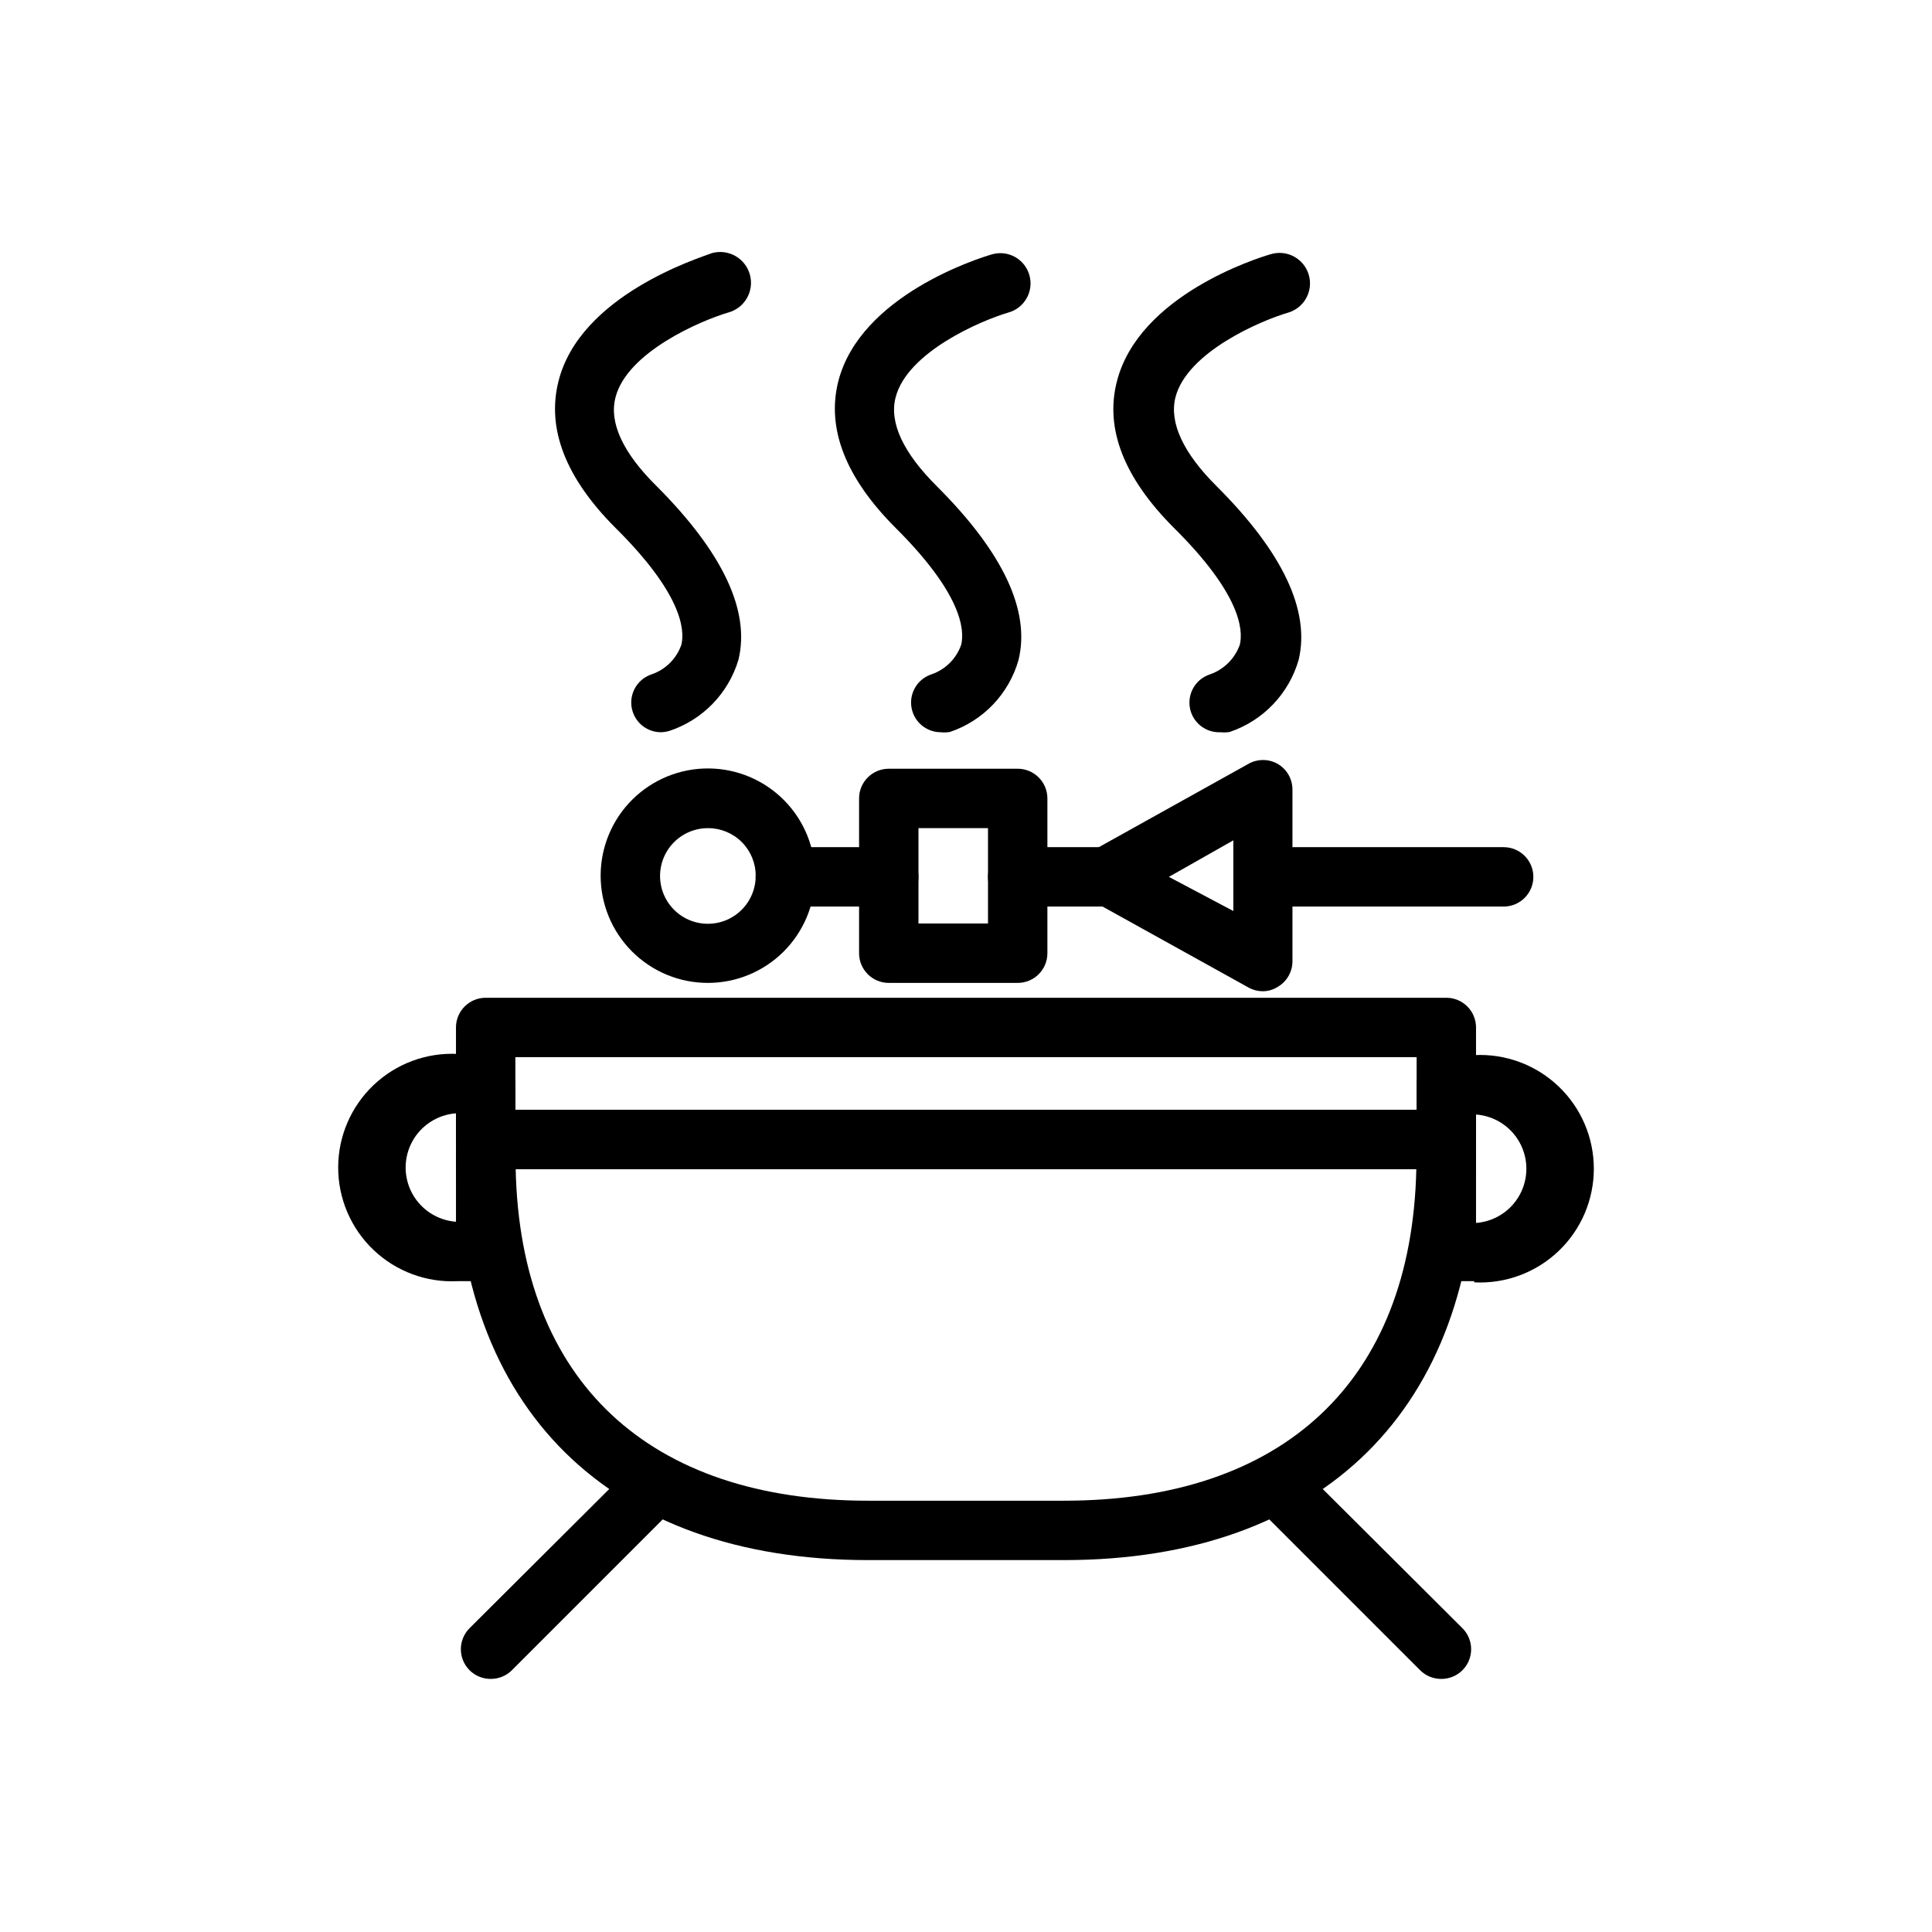 <?xml version="1.0" encoding="UTF-8"?>
<!-- The Best Svg Icon site in the world: iconSvg.co, Visit us! https://iconsvg.co -->
<svg fill="#000000" width="800px" height="800px" version="1.1" viewBox="144 144 512 512" xmlns="http://www.w3.org/2000/svg">
 <g>
  <path d="m527.29 453.84h-254.58c-4.348 0-7.871-3.523-7.871-7.871v-29.68c0-4.348 3.523-7.871 7.871-7.871h254.58c2.086 0 4.09 0.828 5.566 2.305 1.477 1.477 2.305 3.481 2.305 5.566v29.68c0 2.086-0.828 4.09-2.305 5.566-1.477 1.477-3.481 2.305-5.566 2.305zm-246.71-15.742 238.84-0.004v-13.934h-238.84z"/>
  <path d="m425.98 557.44h-51.957c-68.484 0-109.18-40.145-109.18-107.77 0-6.391 5.18-11.574 11.57-11.574h247.18c3.07 0 6.012 1.219 8.184 3.391 2.168 2.172 3.387 5.113 3.387 8.184 0 67.621-40.699 107.77-109.18 107.77zm-145.32-103.59c1.258 56.363 35.422 87.852 93.359 87.852h51.957c57.938 0 92.102-31.488 93.363-87.852z"/>
  <path d="m274.05 588.93c-2.094 0.012-4.106-0.809-5.59-2.281-1.492-1.477-2.328-3.492-2.328-5.59 0-2.098 0.836-4.109 2.328-5.59l43.926-43.77v0.004c3.125-2.676 7.777-2.496 10.688 0.41 2.906 2.91 3.086 7.562 0.414 10.688l-43.848 43.848c-1.488 1.473-3.5 2.293-5.59 2.281z"/>
  <path d="m525.95 588.93c-2.09 0.012-4.102-0.809-5.586-2.281l-43.848-43.848c-2.676-3.125-2.496-7.777 0.41-10.688 2.91-2.906 7.566-3.086 10.688-0.41l43.926 43.77v-0.004c1.492 1.48 2.328 3.492 2.328 5.59 0 2.098-0.836 4.113-2.328 5.59-1.484 1.473-3.496 2.293-5.59 2.281z"/>
  <path d="m272.71 483.52h-7.398c-8.254 0.422-16.316-2.559-22.309-8.254-5.988-5.691-9.383-13.594-9.383-21.855 0-8.262 3.394-16.164 9.383-21.855 5.992-5.695 14.055-8.676 22.309-8.254h7.398c2.09 0 4.09 0.828 5.566 2.305 1.477 1.477 2.305 3.477 2.305 5.566v44.477c0 4.348-3.523 7.871-7.871 7.871zm-7.871-44.477c-4.879 0.363-9.242 3.176-11.586 7.473-2.34 4.297-2.34 9.492 0 13.789 2.344 4.297 6.707 7.109 11.586 7.473z"/>
  <path d="m534.69 483.52h-7.398c-4.348 0-7.871-3.523-7.871-7.871v-44.16c0-4.348 3.523-7.875 7.871-7.875h7.398c8.254-0.422 16.32 2.562 22.309 8.254 5.992 5.691 9.383 13.594 9.383 21.859 0 8.262-3.391 16.164-9.383 21.855-5.988 5.691-14.055 8.676-22.309 8.254zm0.473-44.16v28.734-0.004c4.883-0.359 9.246-3.176 11.586-7.473 2.344-4.297 2.344-9.488 0-13.785-2.34-4.297-6.703-7.113-11.586-7.473z"/>
  <path d="m319.15 338.05c-3.406-0.004-6.422-2.195-7.477-5.434-1.348-4.129 0.91-8.566 5.035-9.918 3.699-1.27 6.606-4.176 7.875-7.871 0.945-4.094 0-13.617-17.477-30.938-13.227-13.227-18.262-26.293-15.113-38.809 5.668-22.828 37.152-32.672 40.695-34.008 4.348-1.195 8.844 1.359 10.039 5.707 1.195 4.348-1.359 8.84-5.707 10.035-7.242 2.125-26.844 10.469-29.914 22.516-1.73 6.691 1.969 14.719 11.02 23.617 17.398 17.477 24.719 32.906 21.57 45.895-2.668 8.938-9.551 16-18.422 18.891-0.691 0.188-1.406 0.297-2.125 0.316z"/>
  <path d="m393.31 338.05c-3.406-0.004-6.426-2.195-7.481-5.434-1.344-4.129 0.91-8.566 5.039-9.918 3.699-1.27 6.602-4.176 7.871-7.871 0.945-4.094 0-13.617-17.398-30.938-13.227-13.227-18.344-26.293-15.191-38.809 5.824-22.828 37.234-32.668 40.777-33.691 4.262-1.199 8.684 1.289 9.879 5.547 1.195 4.262-1.289 8.684-5.551 9.879-7.242 2.125-26.844 10.469-29.914 22.516-1.73 6.691 2.047 14.719 11.02 23.617 17.477 17.477 24.719 32.906 21.57 45.895h0.004c-2.531 8.988-9.336 16.148-18.188 19.129-0.805 0.141-1.625 0.168-2.438 0.078z"/>
  <path d="m467.46 338.05c-3.547 0.172-6.773-2.055-7.871-5.434-0.641-1.992-0.465-4.16 0.496-6.023 0.961-1.859 2.625-3.262 4.621-3.894 3.68-1.301 6.57-4.195 7.871-7.871 0.945-4.094 0-13.617-17.477-30.938-13.227-13.227-18.344-26.293-15.113-38.809 5.824-22.828 37.156-32.668 40.699-33.691 4.262-1.328 8.789 1.051 10.113 5.312 1.328 4.262-1.051 8.789-5.312 10.113-7.32 2.125-26.922 10.469-29.992 22.516-1.652 6.691 2.047 14.719 11.02 23.617 17.477 17.477 24.719 32.906 21.648 45.895-2.578 8.984-9.406 16.133-18.262 19.129-0.805 0.145-1.629 0.172-2.441 0.078z"/>
  <path d="m331.67 404.48c-7.559 0.023-14.812-2.969-20.16-8.312-5.348-5.344-8.348-12.598-8.332-20.156 0.012-7.562 3.039-14.805 8.406-20.125 5.367-5.324 12.637-8.289 20.195-8.242 7.559 0.051 14.785 3.109 20.086 8.5 5.297 5.394 8.23 12.676 8.145 20.234-0.082 7.469-3.102 14.605-8.406 19.863-5.301 5.258-12.465 8.219-19.934 8.238zm0-41.012c-5.141-0.031-9.789 3.043-11.77 7.785-1.984 4.746-0.902 10.215 2.731 13.852 3.637 3.633 9.105 4.711 13.848 2.731 4.742-1.98 7.82-6.633 7.789-11.773 0-3.34-1.328-6.543-3.691-8.906-2.359-2.359-5.562-3.688-8.906-3.688z"/>
  <path d="m413.7 404.48h-34.164c-4.348 0-7.871-3.523-7.871-7.871v-41.012c0-4.348 3.523-7.875 7.871-7.875h34.164c2.09 0 4.09 0.832 5.566 2.309 1.477 1.477 2.305 3.477 2.305 5.566v41.012c0 4.348-3.523 7.871-7.871 7.871zm-26.293-15.742h18.422v-25.27h-18.422z"/>
  <path d="m478.72 406.69c-1.32 0.004-2.617-0.32-3.777-0.945l-41.012-22.75h-0.004c-2.531-1.387-4.102-4.043-4.094-6.93 0.023-2.856 1.59-5.477 4.094-6.848l40.855-22.75c2.438-1.406 5.438-1.406 7.875 0 2.391 1.418 3.856 3.992 3.856 6.769v45.5c0 2.781-1.465 5.352-3.856 6.769-1.176 0.758-2.539 1.168-3.938 1.184zm-24.953-30.309 17.082 9.051v-18.734z"/>
  <path d="m379.53 384.25h-27.395c-4.348 0-7.871-3.523-7.871-7.871 0-4.348 3.523-7.871 7.871-7.871h27.395c4.348 0 7.871 3.523 7.871 7.871 0 4.348-3.523 7.871-7.871 7.871z"/>
  <path d="m439.99 384.25h-26.293c-4.348 0-7.871-3.523-7.871-7.871 0-4.348 3.523-7.871 7.871-7.871h26.293c4.348 0 7.871 3.523 7.871 7.871 0 4.348-3.523 7.871-7.871 7.871z"/>
  <path d="m542.48 384.25h-60.457c-4.348 0-7.871-3.523-7.871-7.871 0-4.348 3.523-7.871 7.871-7.871h60.457c4.348 0 7.875 3.523 7.875 7.871 0 4.348-3.527 7.871-7.875 7.871z"/>
 </g>
</svg>